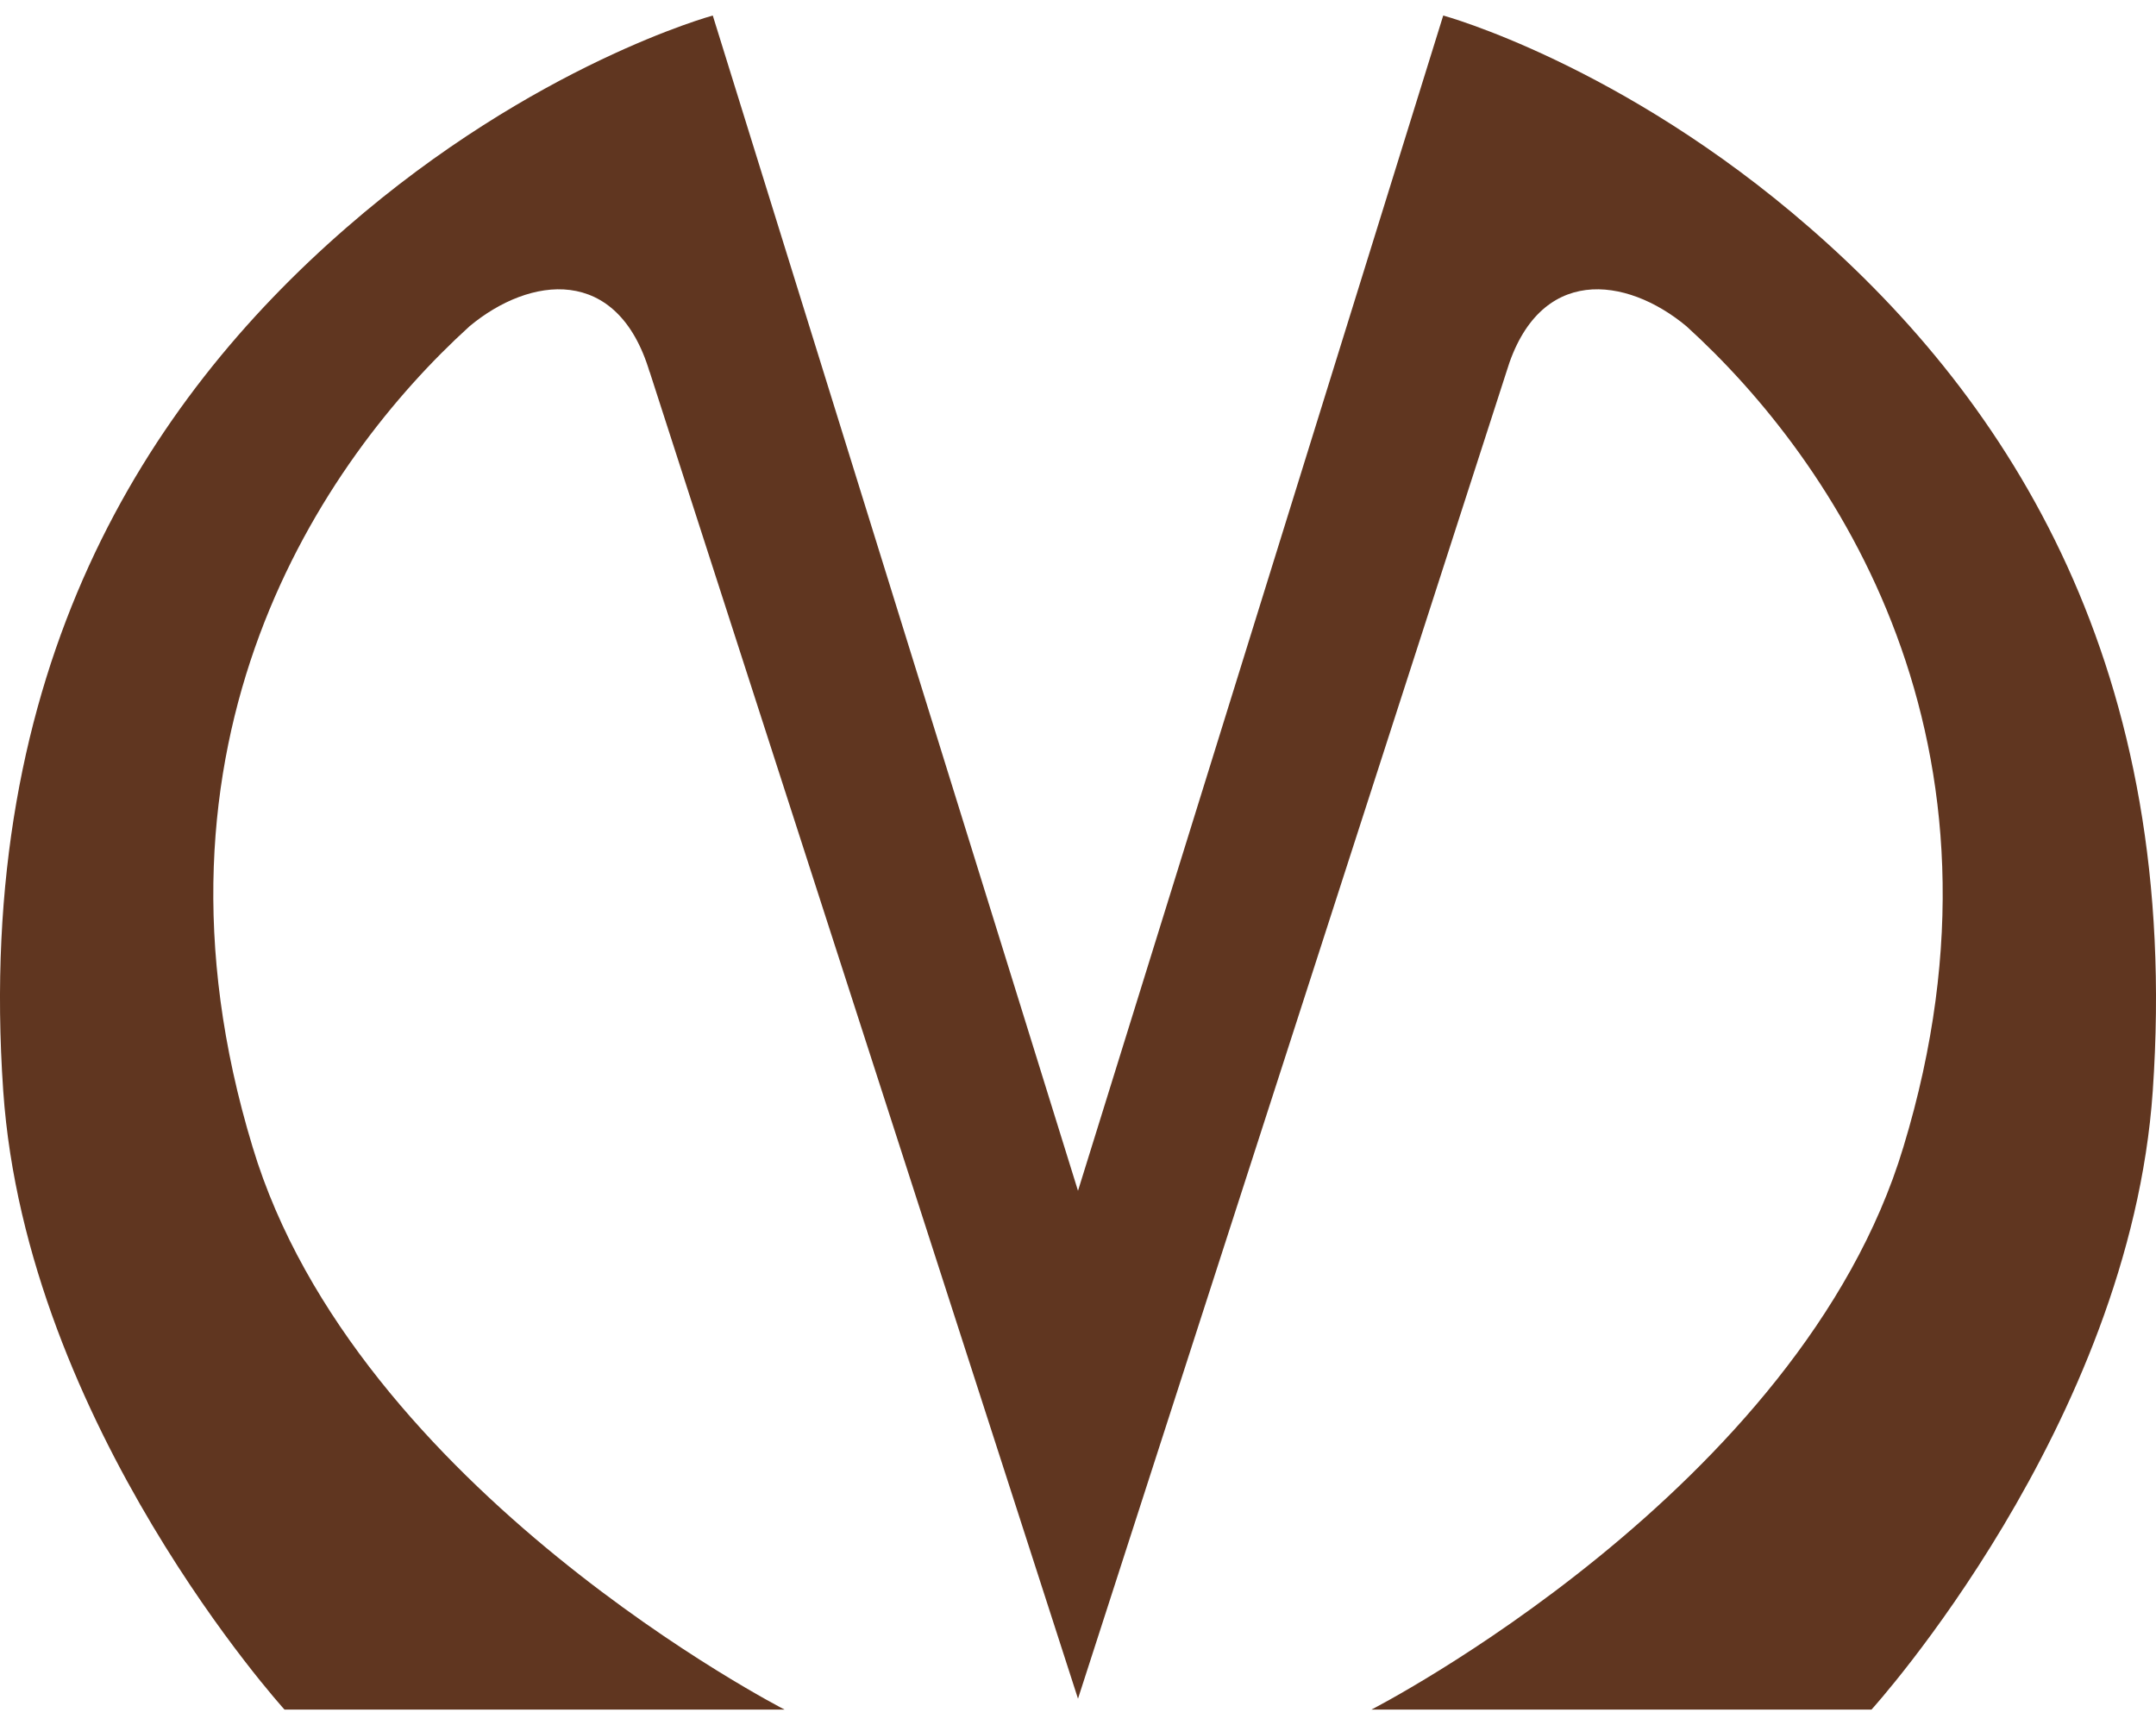 <svg width="20" height="16" viewBox="0 0 20 16" fill="none" xmlns="http://www.w3.org/2000/svg">
<g clip-path="url(#clip0_4601_7185)">
<path d="M6.026 3.45C5.727 2.452 4.913 2.562 4.356 3.026C2.986 4.27 1.201 6.88 2.343 10.638C3.3 13.822 7.28 15.858 7.28 15.858H2.64C2.64 15.858 0.244 13.22 0.03 10.119C-0.241 6.197 1.358 3.724 3.214 2.111C4.956 0.594 6.612 0.144 6.612 0.144L10 11.045L13.388 0.144C13.388 0.144 15.044 0.594 16.786 2.111C18.642 3.724 20.241 6.197 19.97 10.119C19.756 13.22 17.36 15.858 17.36 15.858H12.72C12.72 15.858 16.7 13.822 17.657 10.638C18.799 6.88 17.014 4.27 15.644 3.026C15.087 2.562 14.273 2.452 13.974 3.45C12.946 6.634 10 15.756 10 15.756C10 15.756 7.055 6.631 6.027 3.45H6.026Z" fill="#603620"/>
</g>
<defs>
<clipPath id="clip0_4601_7185">
<rect width="20" height="15.714" fill="white" transform="translate(0 0.143)"/>
</clipPath>
</defs>
</svg>
